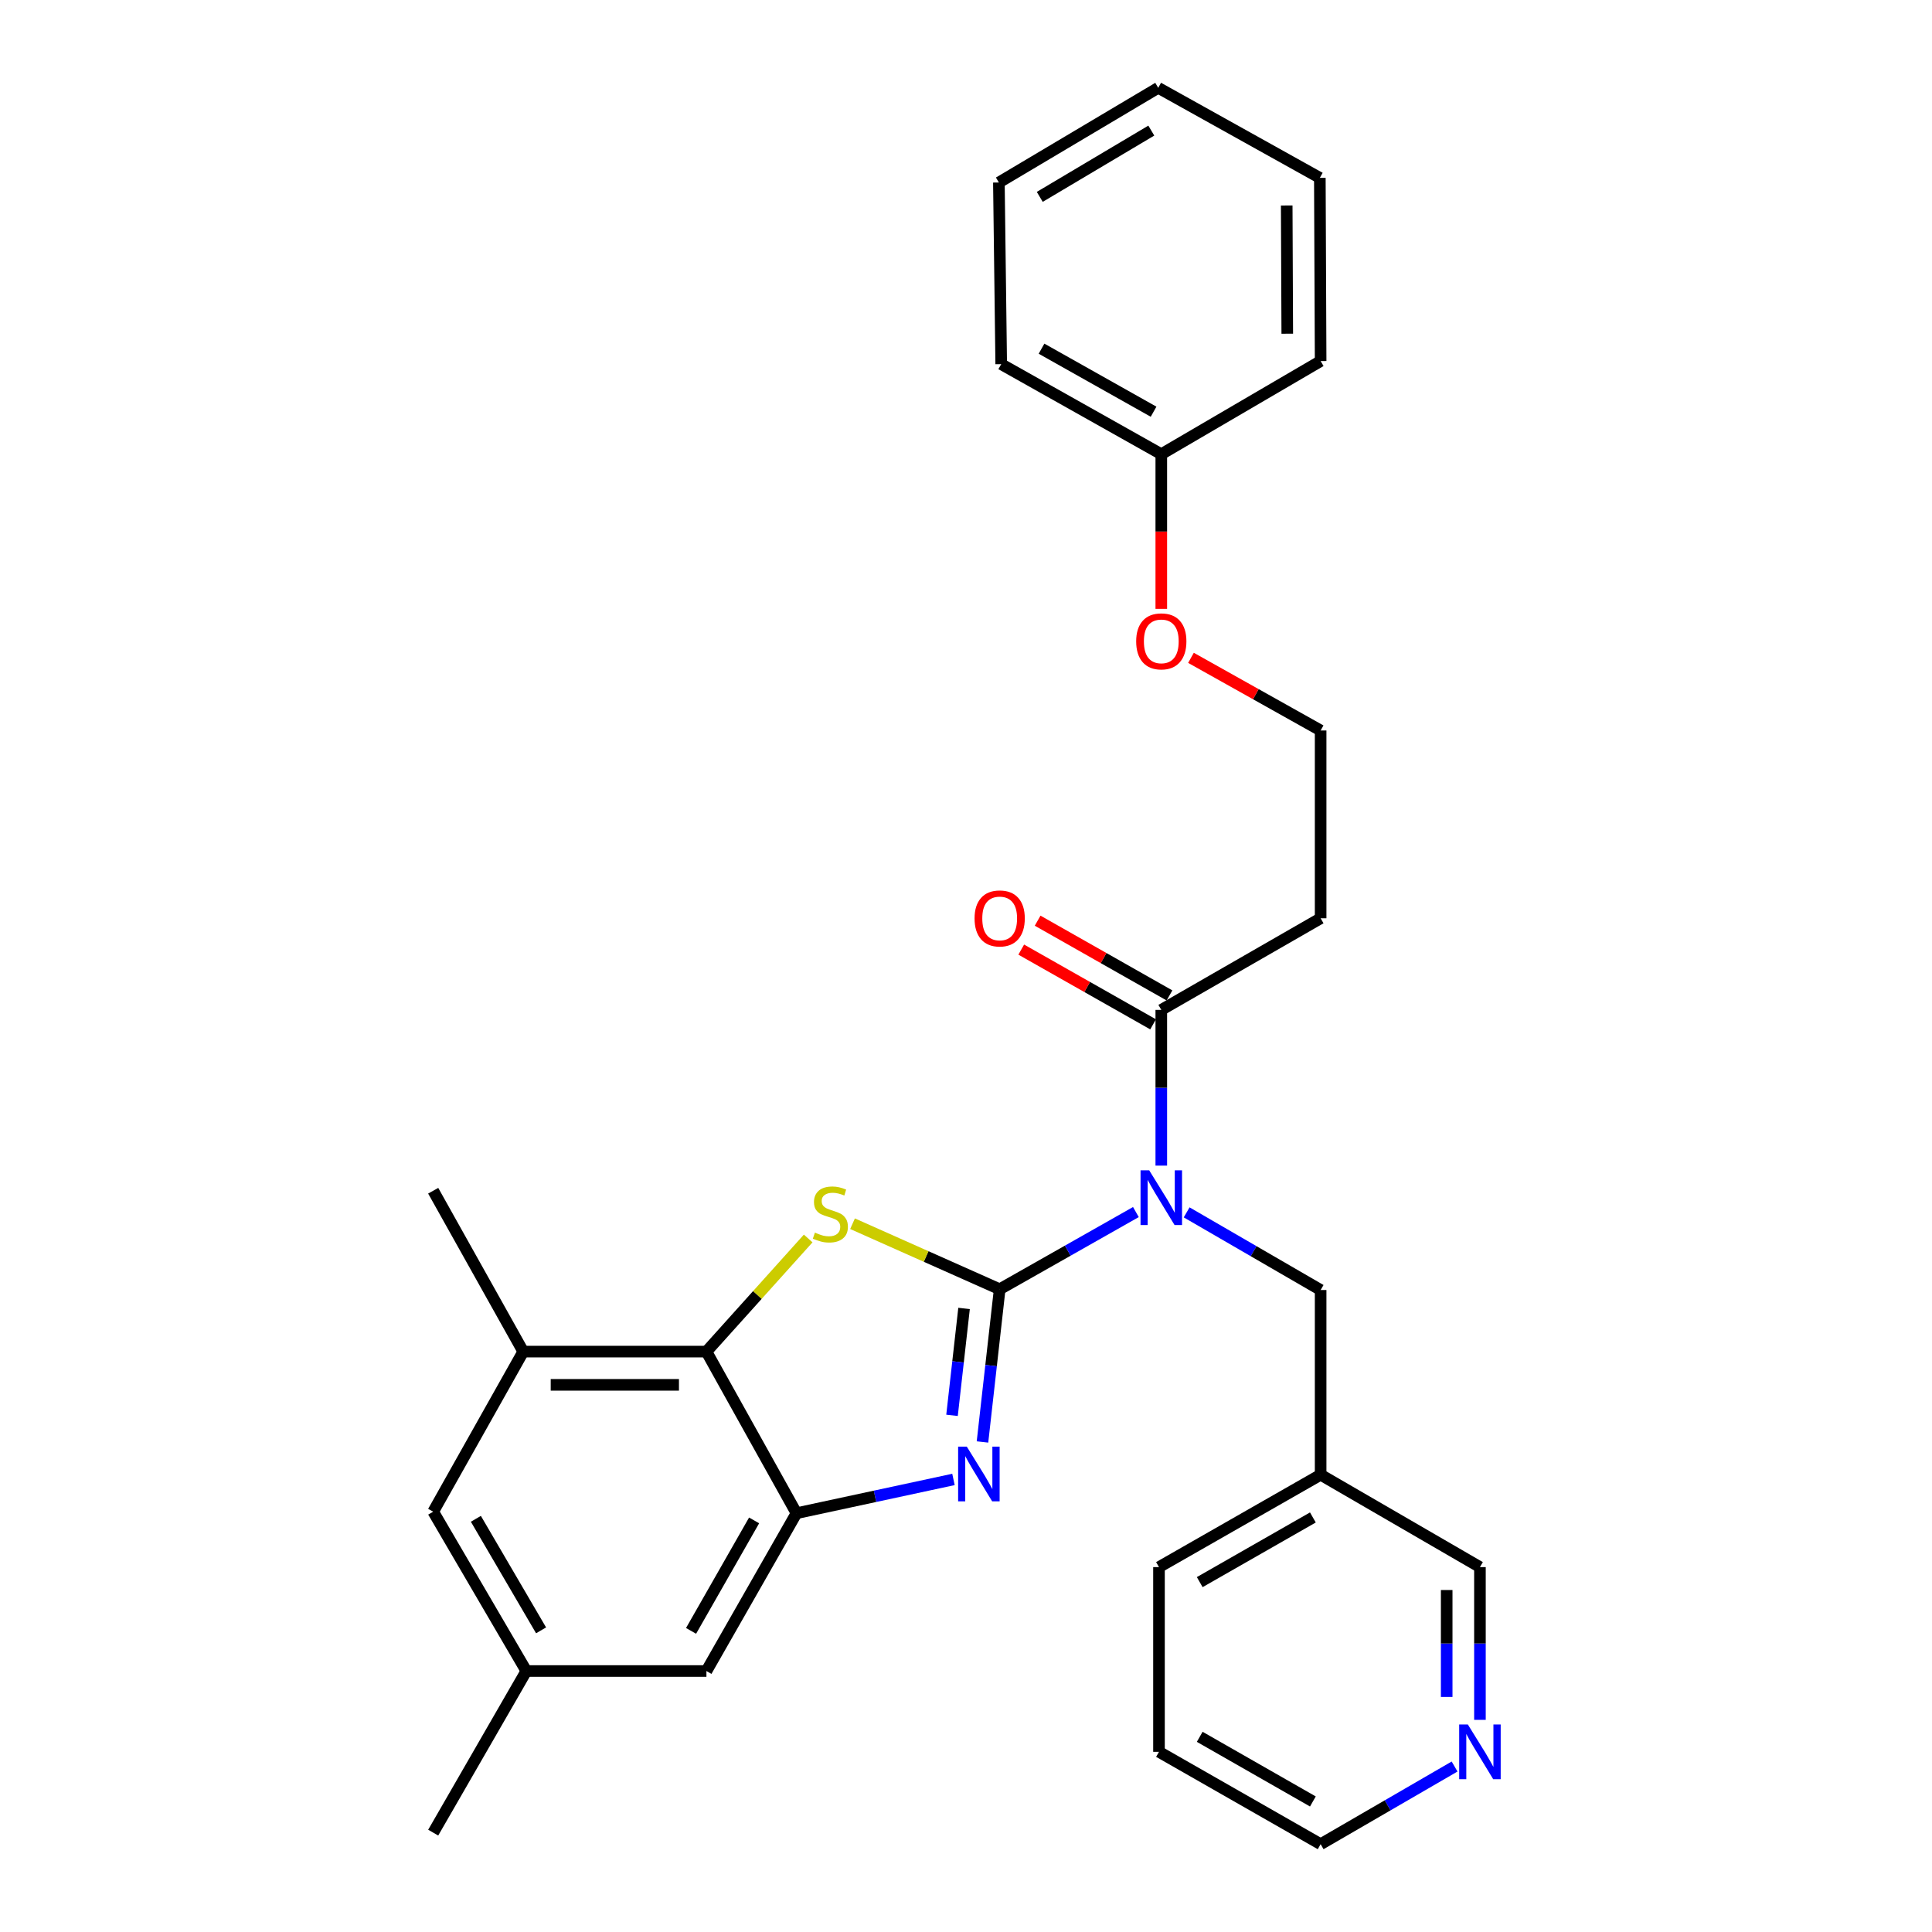 <?xml version='1.0' encoding='iso-8859-1'?>
<svg version='1.1' baseProfile='full'
              xmlns='http://www.w3.org/2000/svg'
                      xmlns:rdkit='http://www.rdkit.org/xml'
                      xmlns:xlink='http://www.w3.org/1999/xlink'
                  xml:space='preserve'
width='1000px' height='1000px' viewBox='0 0 1000 1000'>
<!-- END OF HEADER -->
<rect style='opacity:1.0;fill:#FFFFFF;stroke:none' width='1000' height='1000' x='0' y='0'> </rect>
<path class='bond-0' d='M 517.432,667.312 L 512.982,706.834' style='fill:none;fill-rule:evenodd;stroke:#000000;stroke-width:6px;stroke-linecap:butt;stroke-linejoin:miter;stroke-opacity:1' />
<path class='bond-0' d='M 512.982,706.834 L 508.532,746.357' style='fill:none;fill-rule:evenodd;stroke:#0000FF;stroke-width:6px;stroke-linecap:butt;stroke-linejoin:miter;stroke-opacity:1' />
<path class='bond-0' d='M 498.996,677.243 L 495.882,704.909' style='fill:none;fill-rule:evenodd;stroke:#000000;stroke-width:6px;stroke-linecap:butt;stroke-linejoin:miter;stroke-opacity:1' />
<path class='bond-0' d='M 495.882,704.909 L 492.767,732.575' style='fill:none;fill-rule:evenodd;stroke:#0000FF;stroke-width:6px;stroke-linecap:butt;stroke-linejoin:miter;stroke-opacity:1' />
<path class='bond-1' d='M 517.432,667.312 L 552.685,647.336' style='fill:none;fill-rule:evenodd;stroke:#000000;stroke-width:6px;stroke-linecap:butt;stroke-linejoin:miter;stroke-opacity:1' />
<path class='bond-1' d='M 552.685,647.336 L 587.939,627.36' style='fill:none;fill-rule:evenodd;stroke:#0000FF;stroke-width:6px;stroke-linecap:butt;stroke-linejoin:miter;stroke-opacity:1' />
<path class='bond-2' d='M 517.432,667.312 L 479.352,650.351' style='fill:none;fill-rule:evenodd;stroke:#000000;stroke-width:6px;stroke-linecap:butt;stroke-linejoin:miter;stroke-opacity:1' />
<path class='bond-2' d='M 479.352,650.351 L 441.272,633.39' style='fill:none;fill-rule:evenodd;stroke:#CCCC00;stroke-width:6px;stroke-linecap:butt;stroke-linejoin:miter;stroke-opacity:1' />
<path class='bond-3' d='M 493.513,765.753 L 452.887,774.495' style='fill:none;fill-rule:evenodd;stroke:#0000FF;stroke-width:6px;stroke-linecap:butt;stroke-linejoin:miter;stroke-opacity:1' />
<path class='bond-3' d='M 452.887,774.495 L 412.261,783.238' style='fill:none;fill-rule:evenodd;stroke:#000000;stroke-width:6px;stroke-linecap:butt;stroke-linejoin:miter;stroke-opacity:1' />
<path class='bond-5' d='M 601.083,603.323 L 601.083,563.019' style='fill:none;fill-rule:evenodd;stroke:#0000FF;stroke-width:6px;stroke-linecap:butt;stroke-linejoin:miter;stroke-opacity:1' />
<path class='bond-5' d='M 601.083,563.019 L 601.083,522.715' style='fill:none;fill-rule:evenodd;stroke:#000000;stroke-width:6px;stroke-linecap:butt;stroke-linejoin:miter;stroke-opacity:1' />
<path class='bond-7' d='M 614.206,627.518 L 648.882,647.616' style='fill:none;fill-rule:evenodd;stroke:#0000FF;stroke-width:6px;stroke-linecap:butt;stroke-linejoin:miter;stroke-opacity:1' />
<path class='bond-7' d='M 648.882,647.616 L 683.558,667.713' style='fill:none;fill-rule:evenodd;stroke:#000000;stroke-width:6px;stroke-linecap:butt;stroke-linejoin:miter;stroke-opacity:1' />
<path class='bond-4' d='M 418.316,641.037 L 391.981,670.312' style='fill:none;fill-rule:evenodd;stroke:#CCCC00;stroke-width:6px;stroke-linecap:butt;stroke-linejoin:miter;stroke-opacity:1' />
<path class='bond-4' d='M 391.981,670.312 L 365.645,699.587' style='fill:none;fill-rule:evenodd;stroke:#000000;stroke-width:6px;stroke-linecap:butt;stroke-linejoin:miter;stroke-opacity:1' />
<path class='bond-8' d='M 412.261,783.238 L 365.645,864.919' style='fill:none;fill-rule:evenodd;stroke:#000000;stroke-width:6px;stroke-linecap:butt;stroke-linejoin:miter;stroke-opacity:1' />
<path class='bond-8' d='M 390.323,786.961 L 357.692,844.138' style='fill:none;fill-rule:evenodd;stroke:#000000;stroke-width:6px;stroke-linecap:butt;stroke-linejoin:miter;stroke-opacity:1' />
<path class='bond-29' d='M 412.261,783.238 L 365.645,699.587' style='fill:none;fill-rule:evenodd;stroke:#000000;stroke-width:6px;stroke-linecap:butt;stroke-linejoin:miter;stroke-opacity:1' />
<path class='bond-6' d='M 365.645,699.587 L 270.828,699.587' style='fill:none;fill-rule:evenodd;stroke:#000000;stroke-width:6px;stroke-linecap:butt;stroke-linejoin:miter;stroke-opacity:1' />
<path class='bond-6' d='M 351.423,716.795 L 285.051,716.795' style='fill:none;fill-rule:evenodd;stroke:#000000;stroke-width:6px;stroke-linecap:butt;stroke-linejoin:miter;stroke-opacity:1' />
<path class='bond-9' d='M 601.083,522.715 L 683.558,475.297' style='fill:none;fill-rule:evenodd;stroke:#000000;stroke-width:6px;stroke-linecap:butt;stroke-linejoin:miter;stroke-opacity:1' />
<path class='bond-11' d='M 605.326,515.23 L 571.202,495.887' style='fill:none;fill-rule:evenodd;stroke:#000000;stroke-width:6px;stroke-linecap:butt;stroke-linejoin:miter;stroke-opacity:1' />
<path class='bond-11' d='M 571.202,495.887 L 537.078,476.543' style='fill:none;fill-rule:evenodd;stroke:#FF0000;stroke-width:6px;stroke-linecap:butt;stroke-linejoin:miter;stroke-opacity:1' />
<path class='bond-11' d='M 596.84,530.2 L 562.716,510.857' style='fill:none;fill-rule:evenodd;stroke:#000000;stroke-width:6px;stroke-linecap:butt;stroke-linejoin:miter;stroke-opacity:1' />
<path class='bond-11' d='M 562.716,510.857 L 528.592,491.514' style='fill:none;fill-rule:evenodd;stroke:#FF0000;stroke-width:6px;stroke-linecap:butt;stroke-linejoin:miter;stroke-opacity:1' />
<path class='bond-10' d='M 270.828,699.587 L 224.223,782.444' style='fill:none;fill-rule:evenodd;stroke:#000000;stroke-width:6px;stroke-linecap:butt;stroke-linejoin:miter;stroke-opacity:1' />
<path class='bond-19' d='M 270.828,699.587 L 224.223,616.318' style='fill:none;fill-rule:evenodd;stroke:#000000;stroke-width:6px;stroke-linecap:butt;stroke-linejoin:miter;stroke-opacity:1' />
<path class='bond-14' d='M 683.558,667.713 L 683.558,763.324' style='fill:none;fill-rule:evenodd;stroke:#000000;stroke-width:6px;stroke-linecap:butt;stroke-linejoin:miter;stroke-opacity:1' />
<path class='bond-12' d='M 365.645,864.919 L 272.434,864.919' style='fill:none;fill-rule:evenodd;stroke:#000000;stroke-width:6px;stroke-linecap:butt;stroke-linejoin:miter;stroke-opacity:1' />
<path class='bond-15' d='M 683.558,475.297 L 683.558,378.099' style='fill:none;fill-rule:evenodd;stroke:#000000;stroke-width:6px;stroke-linecap:butt;stroke-linejoin:miter;stroke-opacity:1' />
<path class='bond-30' d='M 224.223,782.444 L 272.434,864.919' style='fill:none;fill-rule:evenodd;stroke:#000000;stroke-width:6px;stroke-linecap:butt;stroke-linejoin:miter;stroke-opacity:1' />
<path class='bond-30' d='M 246.311,786.131 L 280.059,843.864' style='fill:none;fill-rule:evenodd;stroke:#000000;stroke-width:6px;stroke-linecap:butt;stroke-linejoin:miter;stroke-opacity:1' />
<path class='bond-22' d='M 272.434,864.919 L 224.223,948.57' style='fill:none;fill-rule:evenodd;stroke:#000000;stroke-width:6px;stroke-linecap:butt;stroke-linejoin:miter;stroke-opacity:1' />
<path class='bond-13' d='M 766.014,890.195 L 766.014,850.664' style='fill:none;fill-rule:evenodd;stroke:#0000FF;stroke-width:6px;stroke-linecap:butt;stroke-linejoin:miter;stroke-opacity:1' />
<path class='bond-13' d='M 766.014,850.664 L 766.014,811.134' style='fill:none;fill-rule:evenodd;stroke:#000000;stroke-width:6px;stroke-linecap:butt;stroke-linejoin:miter;stroke-opacity:1' />
<path class='bond-13' d='M 748.806,878.336 L 748.806,850.664' style='fill:none;fill-rule:evenodd;stroke:#0000FF;stroke-width:6px;stroke-linecap:butt;stroke-linejoin:miter;stroke-opacity:1' />
<path class='bond-13' d='M 748.806,850.664 L 748.806,822.993' style='fill:none;fill-rule:evenodd;stroke:#000000;stroke-width:6px;stroke-linecap:butt;stroke-linejoin:miter;stroke-opacity:1' />
<path class='bond-31' d='M 752.891,914.352 L 718.224,934.449' style='fill:none;fill-rule:evenodd;stroke:#0000FF;stroke-width:6px;stroke-linecap:butt;stroke-linejoin:miter;stroke-opacity:1' />
<path class='bond-31' d='M 718.224,934.449 L 683.558,954.545' style='fill:none;fill-rule:evenodd;stroke:#000000;stroke-width:6px;stroke-linecap:butt;stroke-linejoin:miter;stroke-opacity:1' />
<path class='bond-17' d='M 683.558,763.324 L 766.014,811.134' style='fill:none;fill-rule:evenodd;stroke:#000000;stroke-width:6px;stroke-linecap:butt;stroke-linejoin:miter;stroke-opacity:1' />
<path class='bond-21' d='M 683.558,763.324 L 599.888,811.134' style='fill:none;fill-rule:evenodd;stroke:#000000;stroke-width:6px;stroke-linecap:butt;stroke-linejoin:miter;stroke-opacity:1' />
<path class='bond-21' d='M 679.545,785.436 L 620.976,818.904' style='fill:none;fill-rule:evenodd;stroke:#000000;stroke-width:6px;stroke-linecap:butt;stroke-linejoin:miter;stroke-opacity:1' />
<path class='bond-16' d='M 683.558,378.099 L 650.002,359.296' style='fill:none;fill-rule:evenodd;stroke:#000000;stroke-width:6px;stroke-linecap:butt;stroke-linejoin:miter;stroke-opacity:1' />
<path class='bond-16' d='M 650.002,359.296 L 616.446,340.494' style='fill:none;fill-rule:evenodd;stroke:#FF0000;stroke-width:6px;stroke-linecap:butt;stroke-linejoin:miter;stroke-opacity:1' />
<path class='bond-18' d='M 601.083,315.145 L 601.083,275.117' style='fill:none;fill-rule:evenodd;stroke:#FF0000;stroke-width:6px;stroke-linecap:butt;stroke-linejoin:miter;stroke-opacity:1' />
<path class='bond-18' d='M 601.083,275.117 L 601.083,235.089' style='fill:none;fill-rule:evenodd;stroke:#000000;stroke-width:6px;stroke-linecap:butt;stroke-linejoin:miter;stroke-opacity:1' />
<path class='bond-23' d='M 601.083,235.089 L 518.225,188.483' style='fill:none;fill-rule:evenodd;stroke:#000000;stroke-width:6px;stroke-linecap:butt;stroke-linejoin:miter;stroke-opacity:1' />
<path class='bond-23' d='M 597.09,213.1 L 539.09,180.476' style='fill:none;fill-rule:evenodd;stroke:#000000;stroke-width:6px;stroke-linecap:butt;stroke-linejoin:miter;stroke-opacity:1' />
<path class='bond-24' d='M 601.083,235.089 L 683.558,186.877' style='fill:none;fill-rule:evenodd;stroke:#000000;stroke-width:6px;stroke-linecap:butt;stroke-linejoin:miter;stroke-opacity:1' />
<path class='bond-20' d='M 683.558,954.545 L 599.888,906.745' style='fill:none;fill-rule:evenodd;stroke:#000000;stroke-width:6px;stroke-linecap:butt;stroke-linejoin:miter;stroke-opacity:1' />
<path class='bond-20' d='M 679.543,932.434 L 620.974,898.973' style='fill:none;fill-rule:evenodd;stroke:#000000;stroke-width:6px;stroke-linecap:butt;stroke-linejoin:miter;stroke-opacity:1' />
<path class='bond-25' d='M 599.888,811.134 L 599.888,906.745' style='fill:none;fill-rule:evenodd;stroke:#000000;stroke-width:6px;stroke-linecap:butt;stroke-linejoin:miter;stroke-opacity:1' />
<path class='bond-26' d='M 518.225,188.483 L 517.02,94.46' style='fill:none;fill-rule:evenodd;stroke:#000000;stroke-width:6px;stroke-linecap:butt;stroke-linejoin:miter;stroke-opacity:1' />
<path class='bond-27' d='M 683.558,186.877 L 683.147,92.06' style='fill:none;fill-rule:evenodd;stroke:#000000;stroke-width:6px;stroke-linecap:butt;stroke-linejoin:miter;stroke-opacity:1' />
<path class='bond-27' d='M 666.288,172.729 L 666,106.357' style='fill:none;fill-rule:evenodd;stroke:#000000;stroke-width:6px;stroke-linecap:butt;stroke-linejoin:miter;stroke-opacity:1' />
<path class='bond-32' d='M 517.02,94.46 L 599.496,45.455' style='fill:none;fill-rule:evenodd;stroke:#000000;stroke-width:6px;stroke-linecap:butt;stroke-linejoin:miter;stroke-opacity:1' />
<path class='bond-32' d='M 538.182,101.903 L 595.914,67.599' style='fill:none;fill-rule:evenodd;stroke:#000000;stroke-width:6px;stroke-linecap:butt;stroke-linejoin:miter;stroke-opacity:1' />
<path class='bond-28' d='M 683.147,92.06 L 599.496,45.455' style='fill:none;fill-rule:evenodd;stroke:#000000;stroke-width:6px;stroke-linecap:butt;stroke-linejoin:miter;stroke-opacity:1' />
<path  class='atom-1' d='M 500.407 748.762
L 509.687 763.762
Q 510.607 765.242, 512.087 767.922
Q 513.567 770.602, 513.647 770.762
L 513.647 748.762
L 517.407 748.762
L 517.407 777.082
L 513.527 777.082
L 503.567 760.682
Q 502.407 758.762, 501.167 756.562
Q 499.967 754.362, 499.607 753.682
L 499.607 777.082
L 495.927 777.082
L 495.927 748.762
L 500.407 748.762
' fill='#0000FF'/>
<path  class='atom-2' d='M 594.823 605.753
L 604.103 620.753
Q 605.023 622.233, 606.503 624.913
Q 607.983 627.593, 608.063 627.753
L 608.063 605.753
L 611.823 605.753
L 611.823 634.073
L 607.943 634.073
L 597.983 617.673
Q 596.823 615.753, 595.583 613.553
Q 594.383 611.353, 594.023 610.673
L 594.023 634.073
L 590.343 634.073
L 590.343 605.753
L 594.823 605.753
' fill='#0000FF'/>
<path  class='atom-3' d='M 421.794 637.998
Q 422.114 638.118, 423.434 638.678
Q 424.754 639.238, 426.194 639.598
Q 427.674 639.918, 429.114 639.918
Q 431.794 639.918, 433.354 638.638
Q 434.914 637.318, 434.914 635.038
Q 434.914 633.478, 434.114 632.518
Q 433.354 631.558, 432.154 631.038
Q 430.954 630.518, 428.954 629.918
Q 426.434 629.158, 424.914 628.438
Q 423.434 627.718, 422.354 626.198
Q 421.314 624.678, 421.314 622.118
Q 421.314 618.558, 423.714 616.358
Q 426.154 614.158, 430.954 614.158
Q 434.234 614.158, 437.954 615.718
L 437.034 618.798
Q 433.634 617.398, 431.074 617.398
Q 428.314 617.398, 426.794 618.558
Q 425.274 619.678, 425.314 621.638
Q 425.314 623.158, 426.074 624.078
Q 426.874 624.998, 427.994 625.518
Q 429.154 626.038, 431.074 626.638
Q 433.634 627.438, 435.154 628.238
Q 436.674 629.038, 437.754 630.678
Q 438.874 632.278, 438.874 635.038
Q 438.874 638.958, 436.234 641.078
Q 433.634 643.158, 429.274 643.158
Q 426.754 643.158, 424.834 642.598
Q 422.954 642.078, 420.714 641.158
L 421.794 637.998
' fill='#CCCC00'/>
<path  class='atom-12' d='M 504.432 475.377
Q 504.432 468.577, 507.792 464.777
Q 511.152 460.977, 517.432 460.977
Q 523.712 460.977, 527.072 464.777
Q 530.432 468.577, 530.432 475.377
Q 530.432 482.257, 527.032 486.177
Q 523.632 490.057, 517.432 490.057
Q 511.192 490.057, 507.792 486.177
Q 504.432 482.297, 504.432 475.377
M 517.432 486.857
Q 521.752 486.857, 524.072 483.977
Q 526.432 481.057, 526.432 475.377
Q 526.432 469.817, 524.072 467.017
Q 521.752 464.177, 517.432 464.177
Q 513.112 464.177, 510.752 466.977
Q 508.432 469.777, 508.432 475.377
Q 508.432 481.097, 510.752 483.977
Q 513.112 486.857, 517.432 486.857
' fill='#FF0000'/>
<path  class='atom-14' d='M 759.754 892.585
L 769.034 907.585
Q 769.954 909.065, 771.434 911.745
Q 772.914 914.425, 772.994 914.585
L 772.994 892.585
L 776.754 892.585
L 776.754 920.905
L 772.874 920.905
L 762.914 904.505
Q 761.754 902.585, 760.514 900.385
Q 759.314 898.185, 758.954 897.505
L 758.954 920.905
L 755.274 920.905
L 755.274 892.585
L 759.754 892.585
' fill='#0000FF'/>
<path  class='atom-17' d='M 588.083 331.965
Q 588.083 325.165, 591.443 321.365
Q 594.803 317.565, 601.083 317.565
Q 607.363 317.565, 610.723 321.365
Q 614.083 325.165, 614.083 331.965
Q 614.083 338.845, 610.683 342.765
Q 607.283 346.645, 601.083 346.645
Q 594.843 346.645, 591.443 342.765
Q 588.083 338.885, 588.083 331.965
M 601.083 343.445
Q 605.403 343.445, 607.723 340.565
Q 610.083 337.645, 610.083 331.965
Q 610.083 326.405, 607.723 323.605
Q 605.403 320.765, 601.083 320.765
Q 596.763 320.765, 594.403 323.565
Q 592.083 326.365, 592.083 331.965
Q 592.083 337.685, 594.403 340.565
Q 596.763 343.445, 601.083 343.445
' fill='#FF0000'/>
</svg>

